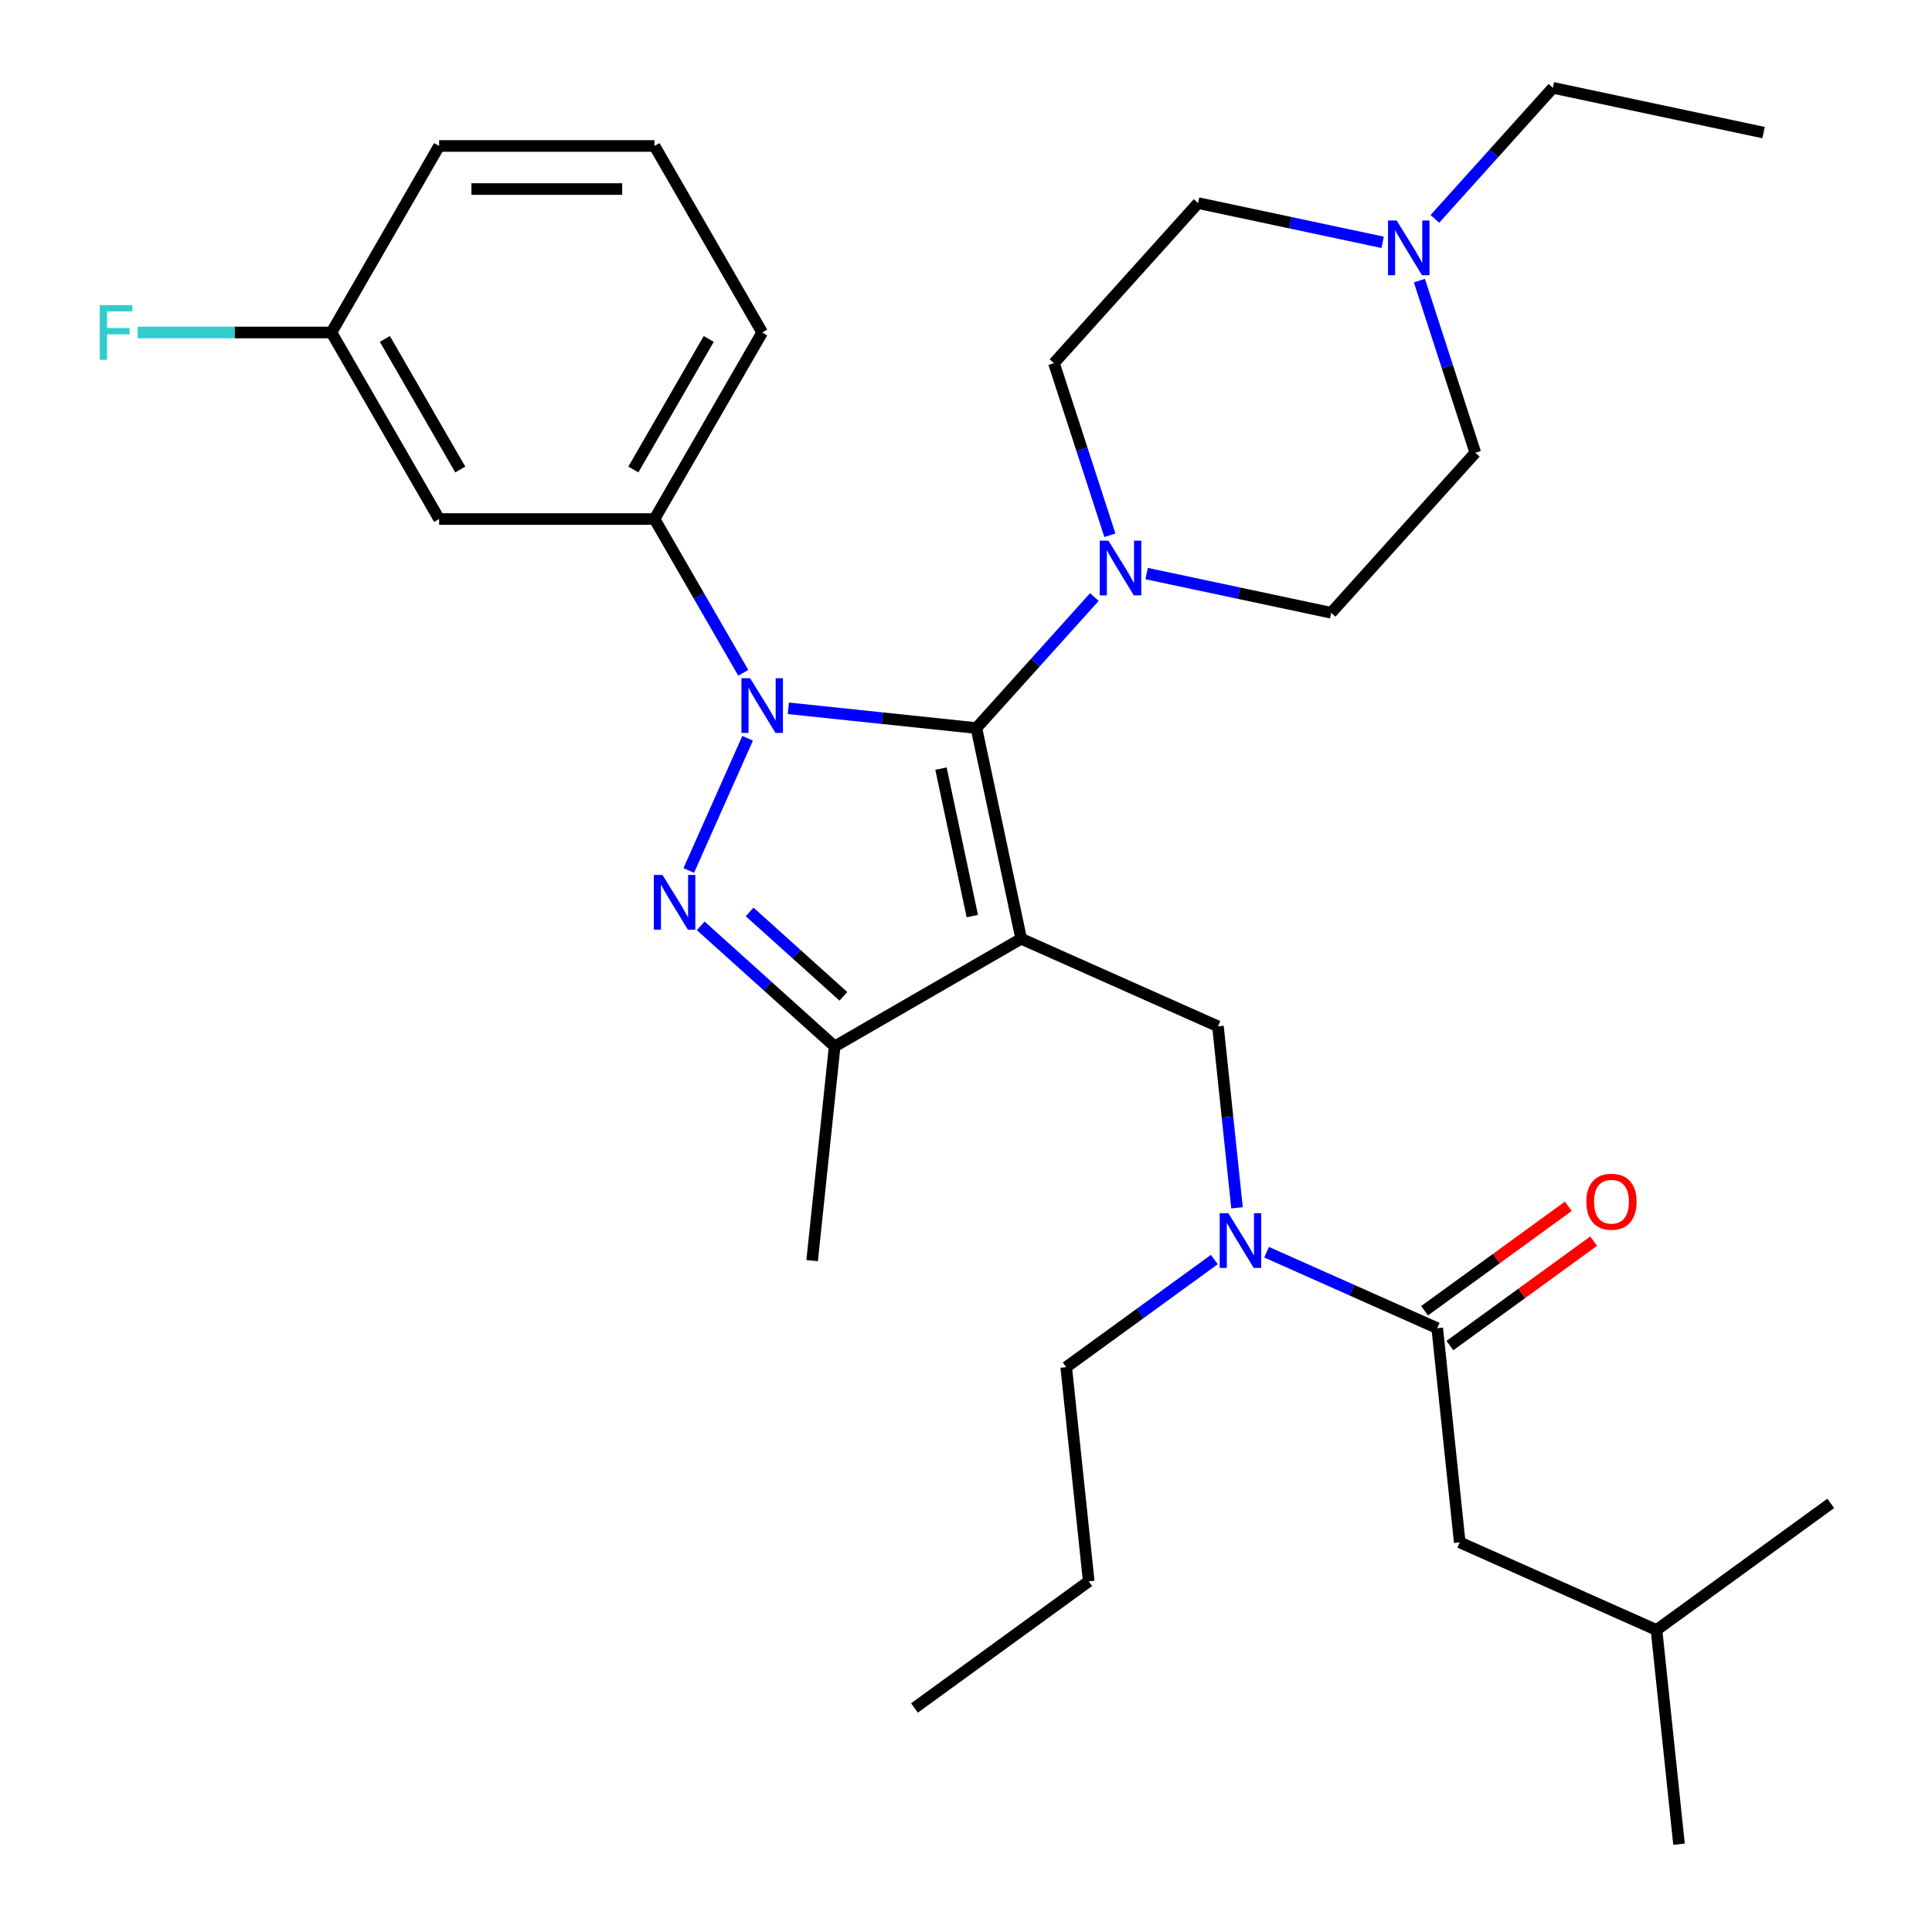 <?xml version='1.0' encoding='iso-8859-1'?>
<svg version='1.1' baseProfile='full'
              xmlns='http://www.w3.org/2000/svg'
                      xmlns:rdkit='http://www.rdkit.org/xml'
                      xmlns:xlink='http://www.w3.org/1999/xlink'
                  xml:space='preserve'
width='1000px' height='1000px' viewBox='0 0 1000 1000'>
<!-- END OF HEADER -->
<rect style='opacity:1.0;fill:#FFFFFF;stroke:none' width='1000' height='1000' x='0' y='0'> </rect>
<path class='bond-0' d='M 384.725,348.247 L 361.747,308.447' style='fill:none;fill-rule:evenodd;stroke:#0000FF;stroke-width:6px;stroke-linecap:butt;stroke-linejoin:miter;stroke-opacity:1' />
<path class='bond-0' d='M 361.747,308.447 L 338.768,268.647' style='fill:none;fill-rule:evenodd;stroke:#000000;stroke-width:6px;stroke-linecap:butt;stroke-linejoin:miter;stroke-opacity:1' />
<path class='bond-1' d='M 408.037,366.616 L 456.71,371.732' style='fill:none;fill-rule:evenodd;stroke:#0000FF;stroke-width:6px;stroke-linecap:butt;stroke-linejoin:miter;stroke-opacity:1' />
<path class='bond-1' d='M 456.71,371.732 L 505.382,376.848' style='fill:none;fill-rule:evenodd;stroke:#000000;stroke-width:6px;stroke-linecap:butt;stroke-linejoin:miter;stroke-opacity:1' />
<path class='bond-2' d='M 386.965,382.141 L 356.504,450.556' style='fill:none;fill-rule:evenodd;stroke:#0000FF;stroke-width:6px;stroke-linecap:butt;stroke-linejoin:miter;stroke-opacity:1' />
<path class='bond-3' d='M 505.382,376.848 L 535.917,342.935' style='fill:none;fill-rule:evenodd;stroke:#000000;stroke-width:6px;stroke-linecap:butt;stroke-linejoin:miter;stroke-opacity:1' />
<path class='bond-3' d='M 535.917,342.935 L 566.452,309.023' style='fill:none;fill-rule:evenodd;stroke:#0000FF;stroke-width:6px;stroke-linecap:butt;stroke-linejoin:miter;stroke-opacity:1' />
<path class='bond-4' d='M 505.382,376.848 L 528.561,485.895' style='fill:none;fill-rule:evenodd;stroke:#000000;stroke-width:6px;stroke-linecap:butt;stroke-linejoin:miter;stroke-opacity:1' />
<path class='bond-4' d='M 487.05,397.84 L 503.275,474.173' style='fill:none;fill-rule:evenodd;stroke:#000000;stroke-width:6px;stroke-linecap:butt;stroke-linejoin:miter;stroke-opacity:1' />
<path class='bond-5' d='M 528.561,485.895 L 432.014,541.636' style='fill:none;fill-rule:evenodd;stroke:#000000;stroke-width:6px;stroke-linecap:butt;stroke-linejoin:miter;stroke-opacity:1' />
<path class='bond-6' d='M 528.561,485.895 L 630.406,531.239' style='fill:none;fill-rule:evenodd;stroke:#000000;stroke-width:6px;stroke-linecap:butt;stroke-linejoin:miter;stroke-opacity:1' />
<path class='bond-7' d='M 432.014,541.636 L 420.361,652.509' style='fill:none;fill-rule:evenodd;stroke:#000000;stroke-width:6px;stroke-linecap:butt;stroke-linejoin:miter;stroke-opacity:1' />
<path class='bond-8' d='M 432.014,541.636 L 397.353,510.428' style='fill:none;fill-rule:evenodd;stroke:#000000;stroke-width:6px;stroke-linecap:butt;stroke-linejoin:miter;stroke-opacity:1' />
<path class='bond-8' d='M 397.353,510.428 L 362.693,479.219' style='fill:none;fill-rule:evenodd;stroke:#0000FF;stroke-width:6px;stroke-linecap:butt;stroke-linejoin:miter;stroke-opacity:1' />
<path class='bond-8' d='M 436.535,515.704 L 412.273,493.858' style='fill:none;fill-rule:evenodd;stroke:#000000;stroke-width:6px;stroke-linecap:butt;stroke-linejoin:miter;stroke-opacity:1' />
<path class='bond-8' d='M 412.273,493.858 L 388.01,472.012' style='fill:none;fill-rule:evenodd;stroke:#0000FF;stroke-width:6px;stroke-linecap:butt;stroke-linejoin:miter;stroke-opacity:1' />
<path class='bond-9' d='M 755.558,798.329 L 857.403,843.673' style='fill:none;fill-rule:evenodd;stroke:#000000;stroke-width:6px;stroke-linecap:butt;stroke-linejoin:miter;stroke-opacity:1' />
<path class='bond-10' d='M 755.558,798.329 L 743.904,687.456' style='fill:none;fill-rule:evenodd;stroke:#000000;stroke-width:6px;stroke-linecap:butt;stroke-linejoin:miter;stroke-opacity:1' />
<path class='bond-11' d='M 630.406,531.239 L 635.342,578.202' style='fill:none;fill-rule:evenodd;stroke:#000000;stroke-width:6px;stroke-linecap:butt;stroke-linejoin:miter;stroke-opacity:1' />
<path class='bond-11' d='M 635.342,578.202 L 640.278,625.164' style='fill:none;fill-rule:evenodd;stroke:#0000FF;stroke-width:6px;stroke-linecap:butt;stroke-linejoin:miter;stroke-opacity:1' />
<path class='bond-12' d='M 655.586,648.134 L 699.745,667.795' style='fill:none;fill-rule:evenodd;stroke:#0000FF;stroke-width:6px;stroke-linecap:butt;stroke-linejoin:miter;stroke-opacity:1' />
<path class='bond-12' d='M 699.745,667.795 L 743.904,687.456' style='fill:none;fill-rule:evenodd;stroke:#000000;stroke-width:6px;stroke-linecap:butt;stroke-linejoin:miter;stroke-opacity:1' />
<path class='bond-13' d='M 628.532,651.94 L 590.2,679.79' style='fill:none;fill-rule:evenodd;stroke:#0000FF;stroke-width:6px;stroke-linecap:butt;stroke-linejoin:miter;stroke-opacity:1' />
<path class='bond-13' d='M 590.2,679.79 L 551.868,707.64' style='fill:none;fill-rule:evenodd;stroke:#000000;stroke-width:6px;stroke-linecap:butt;stroke-linejoin:miter;stroke-opacity:1' />
<path class='bond-14' d='M 750.457,696.475 L 787.66,669.446' style='fill:none;fill-rule:evenodd;stroke:#000000;stroke-width:6px;stroke-linecap:butt;stroke-linejoin:miter;stroke-opacity:1' />
<path class='bond-14' d='M 787.66,669.446 L 824.862,642.417' style='fill:none;fill-rule:evenodd;stroke:#FF0000;stroke-width:6px;stroke-linecap:butt;stroke-linejoin:miter;stroke-opacity:1' />
<path class='bond-14' d='M 737.352,678.437 L 774.554,651.408' style='fill:none;fill-rule:evenodd;stroke:#000000;stroke-width:6px;stroke-linecap:butt;stroke-linejoin:miter;stroke-opacity:1' />
<path class='bond-14' d='M 774.554,651.408 L 811.756,624.378' style='fill:none;fill-rule:evenodd;stroke:#FF0000;stroke-width:6px;stroke-linecap:butt;stroke-linejoin:miter;stroke-opacity:1' />
<path class='bond-15' d='M 857.403,843.673 L 869.056,954.545' style='fill:none;fill-rule:evenodd;stroke:#000000;stroke-width:6px;stroke-linecap:butt;stroke-linejoin:miter;stroke-opacity:1' />
<path class='bond-16' d='M 857.403,843.673 L 947.595,778.145' style='fill:none;fill-rule:evenodd;stroke:#000000;stroke-width:6px;stroke-linecap:butt;stroke-linejoin:miter;stroke-opacity:1' />
<path class='bond-17' d='M 551.868,707.64 L 563.521,818.512' style='fill:none;fill-rule:evenodd;stroke:#000000;stroke-width:6px;stroke-linecap:butt;stroke-linejoin:miter;stroke-opacity:1' />
<path class='bond-18' d='M 563.521,818.512 L 473.329,884.041' style='fill:none;fill-rule:evenodd;stroke:#000000;stroke-width:6px;stroke-linecap:butt;stroke-linejoin:miter;stroke-opacity:1' />
<path class='bond-19' d='M 338.768,268.647 L 394.51,172.1' style='fill:none;fill-rule:evenodd;stroke:#000000;stroke-width:6px;stroke-linecap:butt;stroke-linejoin:miter;stroke-opacity:1' />
<path class='bond-19' d='M 327.82,243.017 L 366.839,175.433' style='fill:none;fill-rule:evenodd;stroke:#000000;stroke-width:6px;stroke-linecap:butt;stroke-linejoin:miter;stroke-opacity:1' />
<path class='bond-20' d='M 338.768,268.647 L 227.285,268.647' style='fill:none;fill-rule:evenodd;stroke:#000000;stroke-width:6px;stroke-linecap:butt;stroke-linejoin:miter;stroke-opacity:1' />
<path class='bond-21' d='M 394.51,172.1 L 338.768,75.552' style='fill:none;fill-rule:evenodd;stroke:#000000;stroke-width:6px;stroke-linecap:butt;stroke-linejoin:miter;stroke-opacity:1' />
<path class='bond-22' d='M 338.768,75.552 L 227.285,75.552' style='fill:none;fill-rule:evenodd;stroke:#000000;stroke-width:6px;stroke-linecap:butt;stroke-linejoin:miter;stroke-opacity:1' />
<path class='bond-22' d='M 322.046,97.849 L 244.007,97.849' style='fill:none;fill-rule:evenodd;stroke:#000000;stroke-width:6px;stroke-linecap:butt;stroke-linejoin:miter;stroke-opacity:1' />
<path class='bond-23' d='M 227.285,75.552 L 171.543,172.1' style='fill:none;fill-rule:evenodd;stroke:#000000;stroke-width:6px;stroke-linecap:butt;stroke-linejoin:miter;stroke-opacity:1' />
<path class='bond-24' d='M 171.543,172.1 L 227.285,268.647' style='fill:none;fill-rule:evenodd;stroke:#000000;stroke-width:6px;stroke-linecap:butt;stroke-linejoin:miter;stroke-opacity:1' />
<path class='bond-24' d='M 199.214,175.433 L 238.233,243.017' style='fill:none;fill-rule:evenodd;stroke:#000000;stroke-width:6px;stroke-linecap:butt;stroke-linejoin:miter;stroke-opacity:1' />
<path class='bond-25' d='M 171.543,172.1 L 121.405,172.1' style='fill:none;fill-rule:evenodd;stroke:#000000;stroke-width:6px;stroke-linecap:butt;stroke-linejoin:miter;stroke-opacity:1' />
<path class='bond-25' d='M 121.405,172.1 L 71.267,172.1' style='fill:none;fill-rule:evenodd;stroke:#33CCCC;stroke-width:6px;stroke-linecap:butt;stroke-linejoin:miter;stroke-opacity:1' />
<path class='bond-26' d='M 593.506,296.875 L 641.266,307.026' style='fill:none;fill-rule:evenodd;stroke:#0000FF;stroke-width:6px;stroke-linecap:butt;stroke-linejoin:miter;stroke-opacity:1' />
<path class='bond-26' d='M 641.266,307.026 L 689.026,317.178' style='fill:none;fill-rule:evenodd;stroke:#000000;stroke-width:6px;stroke-linecap:butt;stroke-linejoin:miter;stroke-opacity:1' />
<path class='bond-27' d='M 574.473,277.052 L 560.001,232.512' style='fill:none;fill-rule:evenodd;stroke:#0000FF;stroke-width:6px;stroke-linecap:butt;stroke-linejoin:miter;stroke-opacity:1' />
<path class='bond-27' d='M 560.001,232.512 L 545.529,187.972' style='fill:none;fill-rule:evenodd;stroke:#000000;stroke-width:6px;stroke-linecap:butt;stroke-linejoin:miter;stroke-opacity:1' />
<path class='bond-28' d='M 689.026,317.178 L 763.623,234.33' style='fill:none;fill-rule:evenodd;stroke:#000000;stroke-width:6px;stroke-linecap:butt;stroke-linejoin:miter;stroke-opacity:1' />
<path class='bond-29' d='M 763.623,234.33 L 749.151,189.79' style='fill:none;fill-rule:evenodd;stroke:#000000;stroke-width:6px;stroke-linecap:butt;stroke-linejoin:miter;stroke-opacity:1' />
<path class='bond-29' d='M 749.151,189.79 L 734.68,145.25' style='fill:none;fill-rule:evenodd;stroke:#0000FF;stroke-width:6px;stroke-linecap:butt;stroke-linejoin:miter;stroke-opacity:1' />
<path class='bond-30' d='M 715.646,125.428 L 667.886,115.276' style='fill:none;fill-rule:evenodd;stroke:#0000FF;stroke-width:6px;stroke-linecap:butt;stroke-linejoin:miter;stroke-opacity:1' />
<path class='bond-30' d='M 667.886,115.276 L 620.126,105.124' style='fill:none;fill-rule:evenodd;stroke:#000000;stroke-width:6px;stroke-linecap:butt;stroke-linejoin:miter;stroke-opacity:1' />
<path class='bond-31' d='M 742.7,113.279 L 773.235,79.367' style='fill:none;fill-rule:evenodd;stroke:#0000FF;stroke-width:6px;stroke-linecap:butt;stroke-linejoin:miter;stroke-opacity:1' />
<path class='bond-31' d='M 773.235,79.367 L 803.77,45.455' style='fill:none;fill-rule:evenodd;stroke:#000000;stroke-width:6px;stroke-linecap:butt;stroke-linejoin:miter;stroke-opacity:1' />
<path class='bond-32' d='M 620.126,105.124 L 545.529,187.972' style='fill:none;fill-rule:evenodd;stroke:#000000;stroke-width:6px;stroke-linecap:butt;stroke-linejoin:miter;stroke-opacity:1' />
<path class='bond-33' d='M 803.77,45.455 L 912.817,68.633' style='fill:none;fill-rule:evenodd;stroke:#000000;stroke-width:6px;stroke-linecap:butt;stroke-linejoin:miter;stroke-opacity:1' />
<path  class='atom-0' d='M 388.25 351.034
L 397.53 366.034
Q 398.45 367.514, 399.93 370.194
Q 401.41 372.874, 401.49 373.034
L 401.49 351.034
L 405.25 351.034
L 405.25 379.354
L 401.37 379.354
L 391.41 362.954
Q 390.25 361.034, 389.01 358.834
Q 387.81 356.634, 387.45 355.954
L 387.45 379.354
L 383.77 379.354
L 383.77 351.034
L 388.25 351.034
' fill='#0000FF'/>
<path  class='atom-4' d='M 342.906 452.879
L 352.186 467.879
Q 353.106 469.359, 354.586 472.039
Q 356.066 474.719, 356.146 474.879
L 356.146 452.879
L 359.906 452.879
L 359.906 481.199
L 356.026 481.199
L 346.066 464.799
Q 344.906 462.879, 343.666 460.679
Q 342.466 458.479, 342.106 457.799
L 342.106 481.199
L 338.426 481.199
L 338.426 452.879
L 342.906 452.879
' fill='#0000FF'/>
<path  class='atom-7' d='M 635.799 627.952
L 645.079 642.952
Q 645.999 644.432, 647.479 647.112
Q 648.959 649.792, 649.039 649.952
L 649.039 627.952
L 652.799 627.952
L 652.799 656.272
L 648.919 656.272
L 638.959 639.872
Q 637.799 637.952, 636.559 635.752
Q 635.359 633.552, 634.999 632.872
L 634.999 656.272
L 631.319 656.272
L 631.319 627.952
L 635.799 627.952
' fill='#0000FF'/>
<path  class='atom-9' d='M 821.096 622.008
Q 821.096 615.208, 824.456 611.408
Q 827.816 607.608, 834.096 607.608
Q 840.376 607.608, 843.736 611.408
Q 847.096 615.208, 847.096 622.008
Q 847.096 628.888, 843.696 632.808
Q 840.296 636.688, 834.096 636.688
Q 827.856 636.688, 824.456 632.808
Q 821.096 628.928, 821.096 622.008
M 834.096 633.488
Q 838.416 633.488, 840.736 630.608
Q 843.096 627.688, 843.096 622.008
Q 843.096 616.448, 840.736 613.648
Q 838.416 610.808, 834.096 610.808
Q 829.776 610.808, 827.416 613.608
Q 825.096 616.408, 825.096 622.008
Q 825.096 627.728, 827.416 630.608
Q 829.776 633.488, 834.096 633.488
' fill='#FF0000'/>
<path  class='atom-22' d='M 573.719 279.839
L 582.999 294.839
Q 583.919 296.319, 585.399 298.999
Q 586.879 301.679, 586.959 301.839
L 586.959 279.839
L 590.719 279.839
L 590.719 308.159
L 586.839 308.159
L 576.879 291.759
Q 575.719 289.839, 574.479 287.639
Q 573.279 285.439, 572.919 284.759
L 572.919 308.159
L 569.239 308.159
L 569.239 279.839
L 573.719 279.839
' fill='#0000FF'/>
<path  class='atom-24' d='M 51.64 157.94
L 68.48 157.94
L 68.48 161.18
L 55.44 161.18
L 55.44 169.78
L 67.04 169.78
L 67.04 173.06
L 55.44 173.06
L 55.44 186.26
L 51.64 186.26
L 51.64 157.94
' fill='#33CCCC'/>
<path  class='atom-27' d='M 722.913 114.143
L 732.193 129.143
Q 733.113 130.623, 734.593 133.303
Q 736.073 135.983, 736.153 136.143
L 736.153 114.143
L 739.913 114.143
L 739.913 142.463
L 736.033 142.463
L 726.073 126.063
Q 724.913 124.143, 723.673 121.943
Q 722.473 119.743, 722.113 119.063
L 722.113 142.463
L 718.433 142.463
L 718.433 114.143
L 722.913 114.143
' fill='#0000FF'/>
</svg>
